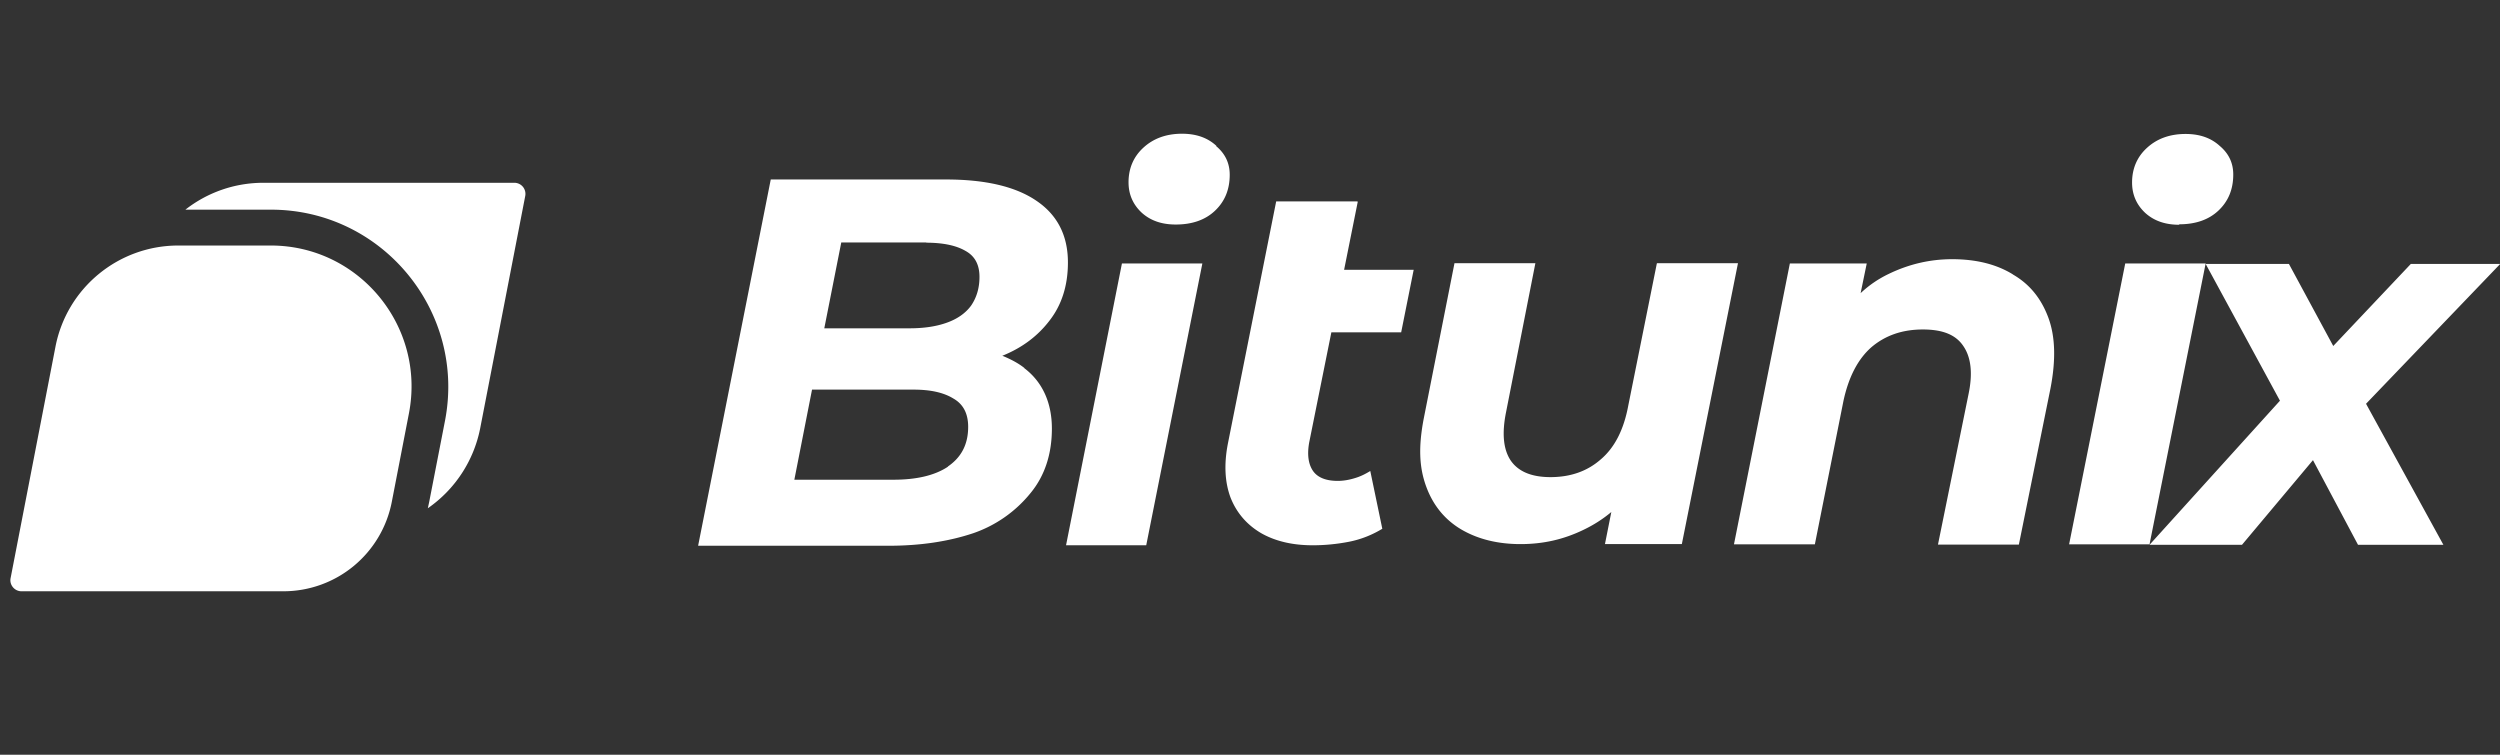 <svg xmlns='http://www.w3.org/2000/svg' viewBox='0 0 3392 1024' width='3392' height='1024'><rect x="0" y="0" width="3392" height="1024" fill="#333333" stroke="none"/><g fill='white'><path d='M697.92 248H357.44c-39.68 0-76.48 13.44-105.92 36.48h116.16c151.04 0 264.64 137.92 236.16 286.08l-21.44 110.08-1.92 8.96a172.576 172.576 0 0 0 71.04-108.48l61.12-315.2a15.04 15.04 0 0 0-14.72-17.92z' p-id='5871'></path> <path d='M367.04 333.12H241.92c-81.28 0-151.36 57.6-166.72 137.6l-60.8 313.6c-1.92 9.28 5.44 17.92 14.72 17.92h355.52a149.76 149.76 0 0 0 146.88-120.96l23.36-120.64c22.72-117.76-67.52-227.52-187.52-227.52zM1389.76 499.2c-8.96-7.04-19.2-12.16-30.08-16.64h0.64c26.88-10.88 48-26.88 64-48 16.32-21.12 24.64-47.36 24.64-78.4 0-36.8-14.4-64.64-42.88-83.84-28.16-19.2-69.12-28.8-122.56-28.8h-237.76L947.2 740.48h258.24c43.2 0 81.28-5.76 114.88-16.96a171.84 171.84 0 0 0 78.08-54.72c19.2-23.36 28.8-52.8 28.8-87.36s-12.48-63.04-37.44-81.92z m-133.12-169.92c23.04 0 40.96 3.84 53.44 11.2 12.8 7.04 18.88 18.88 18.88 35.2 0 15.04-3.84 27.84-11.2 38.72-7.36 10.24-18.56 18.24-32.96 23.36-14.08 5.12-31.04 7.68-50.56 7.68h-115.84l23.04-116.48h115.52z m29.44 304c-17.92 11.84-42.56 17.6-73.92 17.6h-134.4l24-122.24h137.92c22.4 0 40.32 3.84 53.44 11.84 13.76 7.68 20.48 20.48 20.48 38.72 0 23.68-9.28 41.28-27.52 53.76zM1650.24 197.76c-11.84-10.88-27.2-16.32-46.4-16.32-21.44 0-39.04 6.4-52.8 19.2-13.12 12.16-19.84 27.84-19.84 46.72 0 16 5.76 29.76 17.6 40.96 11.84 10.88 27.2 16.32 46.4 16.32 22.08 0 39.68-6.08 52.8-18.24 13.76-12.8 20.48-29.12 20.48-49.28 0-15.68-6.08-28.48-18.24-38.72zM1446.4 739.84h108.8l76.16-382.4h-109.12L1446.4 739.84zM1841.28 273.28h-109.76l-65.28 327.36c-5.76 28.8-4.48 53.76 3.52 74.88 8.32 20.8 22.4 36.8 41.6 48 19.2 10.88 42.56 16.32 69.76 16.32 16.32 0 32.96-1.6 49.28-4.8 16.32-3.2 31.36-9.28 45.12-17.6l-16.32-78.4c-6.72 4.16-13.76 7.68-21.76 9.92-7.36 2.24-15.04 3.52-22.4 3.52-16.32 0-27.84-4.8-33.92-14.08-6.08-9.28-7.68-22.08-4.8-38.08l30.08-149.44h94.72l16.96-84.8h-94.4l18.56-92.48zM2248 357.44l-38.72 192.64c-6.08 32.96-18.56 57.28-37.44 73.28-18.24 16-40.96 24-68.16 24-25.92 0-43.84-7.68-54.08-22.72-9.92-15.04-11.84-36.48-6.4-64.32l40-203.2h-109.76l-41.6 210.24c-7.36 38.08-6.4 65.92 2.88 91.84 9.28 25.92 25.28 45.76 48 59.2 22.4 13.12 49.28 19.84 80.32 19.84s58.56-6.4 85.12-19.2c14.08-6.72 26.56-14.72 38.08-24.32l-8.64 43.52h104.32l76.16-381.12h-109.76zM2730.88 372.16c-22.4-13.76-49.92-20.48-82.24-20.48-30.08 0-58.56 6.72-85.76 19.84-14.08 6.72-26.88 15.36-38.4 26.24l8.32-40.32h-104.32l-75.84 381.12h109.76l38.72-194.24c7.04-32.96 19.84-57.28 38.08-73.28 18.88-16 41.92-24 69.76-24s45.12 7.68 55.04 22.72c10.24 15.04 12.8 36.48 7.04 64.32l-41.6 204.8h109.76l42.88-211.84c7.36-38.08 6.72-70.08-2.88-96s-25.28-45.44-48-58.56zM2956.8 304.32c22.08 0 39.68-6.08 52.8-18.24 13.76-12.8 20.48-29.12 20.48-49.28 0-15.68-6.08-28.48-18.24-38.72-11.84-10.88-27.2-16.32-46.4-16.32-21.44 0-39.04 6.4-52.8 19.2-13.12 12.16-19.84 27.84-19.84 46.72 0 16 5.76 29.76 17.6 40.96 11.84 10.88 27.2 16.32 46.4 16.32zM2992.64 357.44h-109.12l-76.16 381.12h109.12l76.16-381.12zM3392.32 358.08h-121.28l-105.28 111.36-60.16-111.36h-112.96l100.8 185.6-176.96 195.52h125.44l96.32-114.88 61.12 114.88h115.84l-104.96-191.36 182.08-189.76z' p-id='5872'></path></g></svg>

